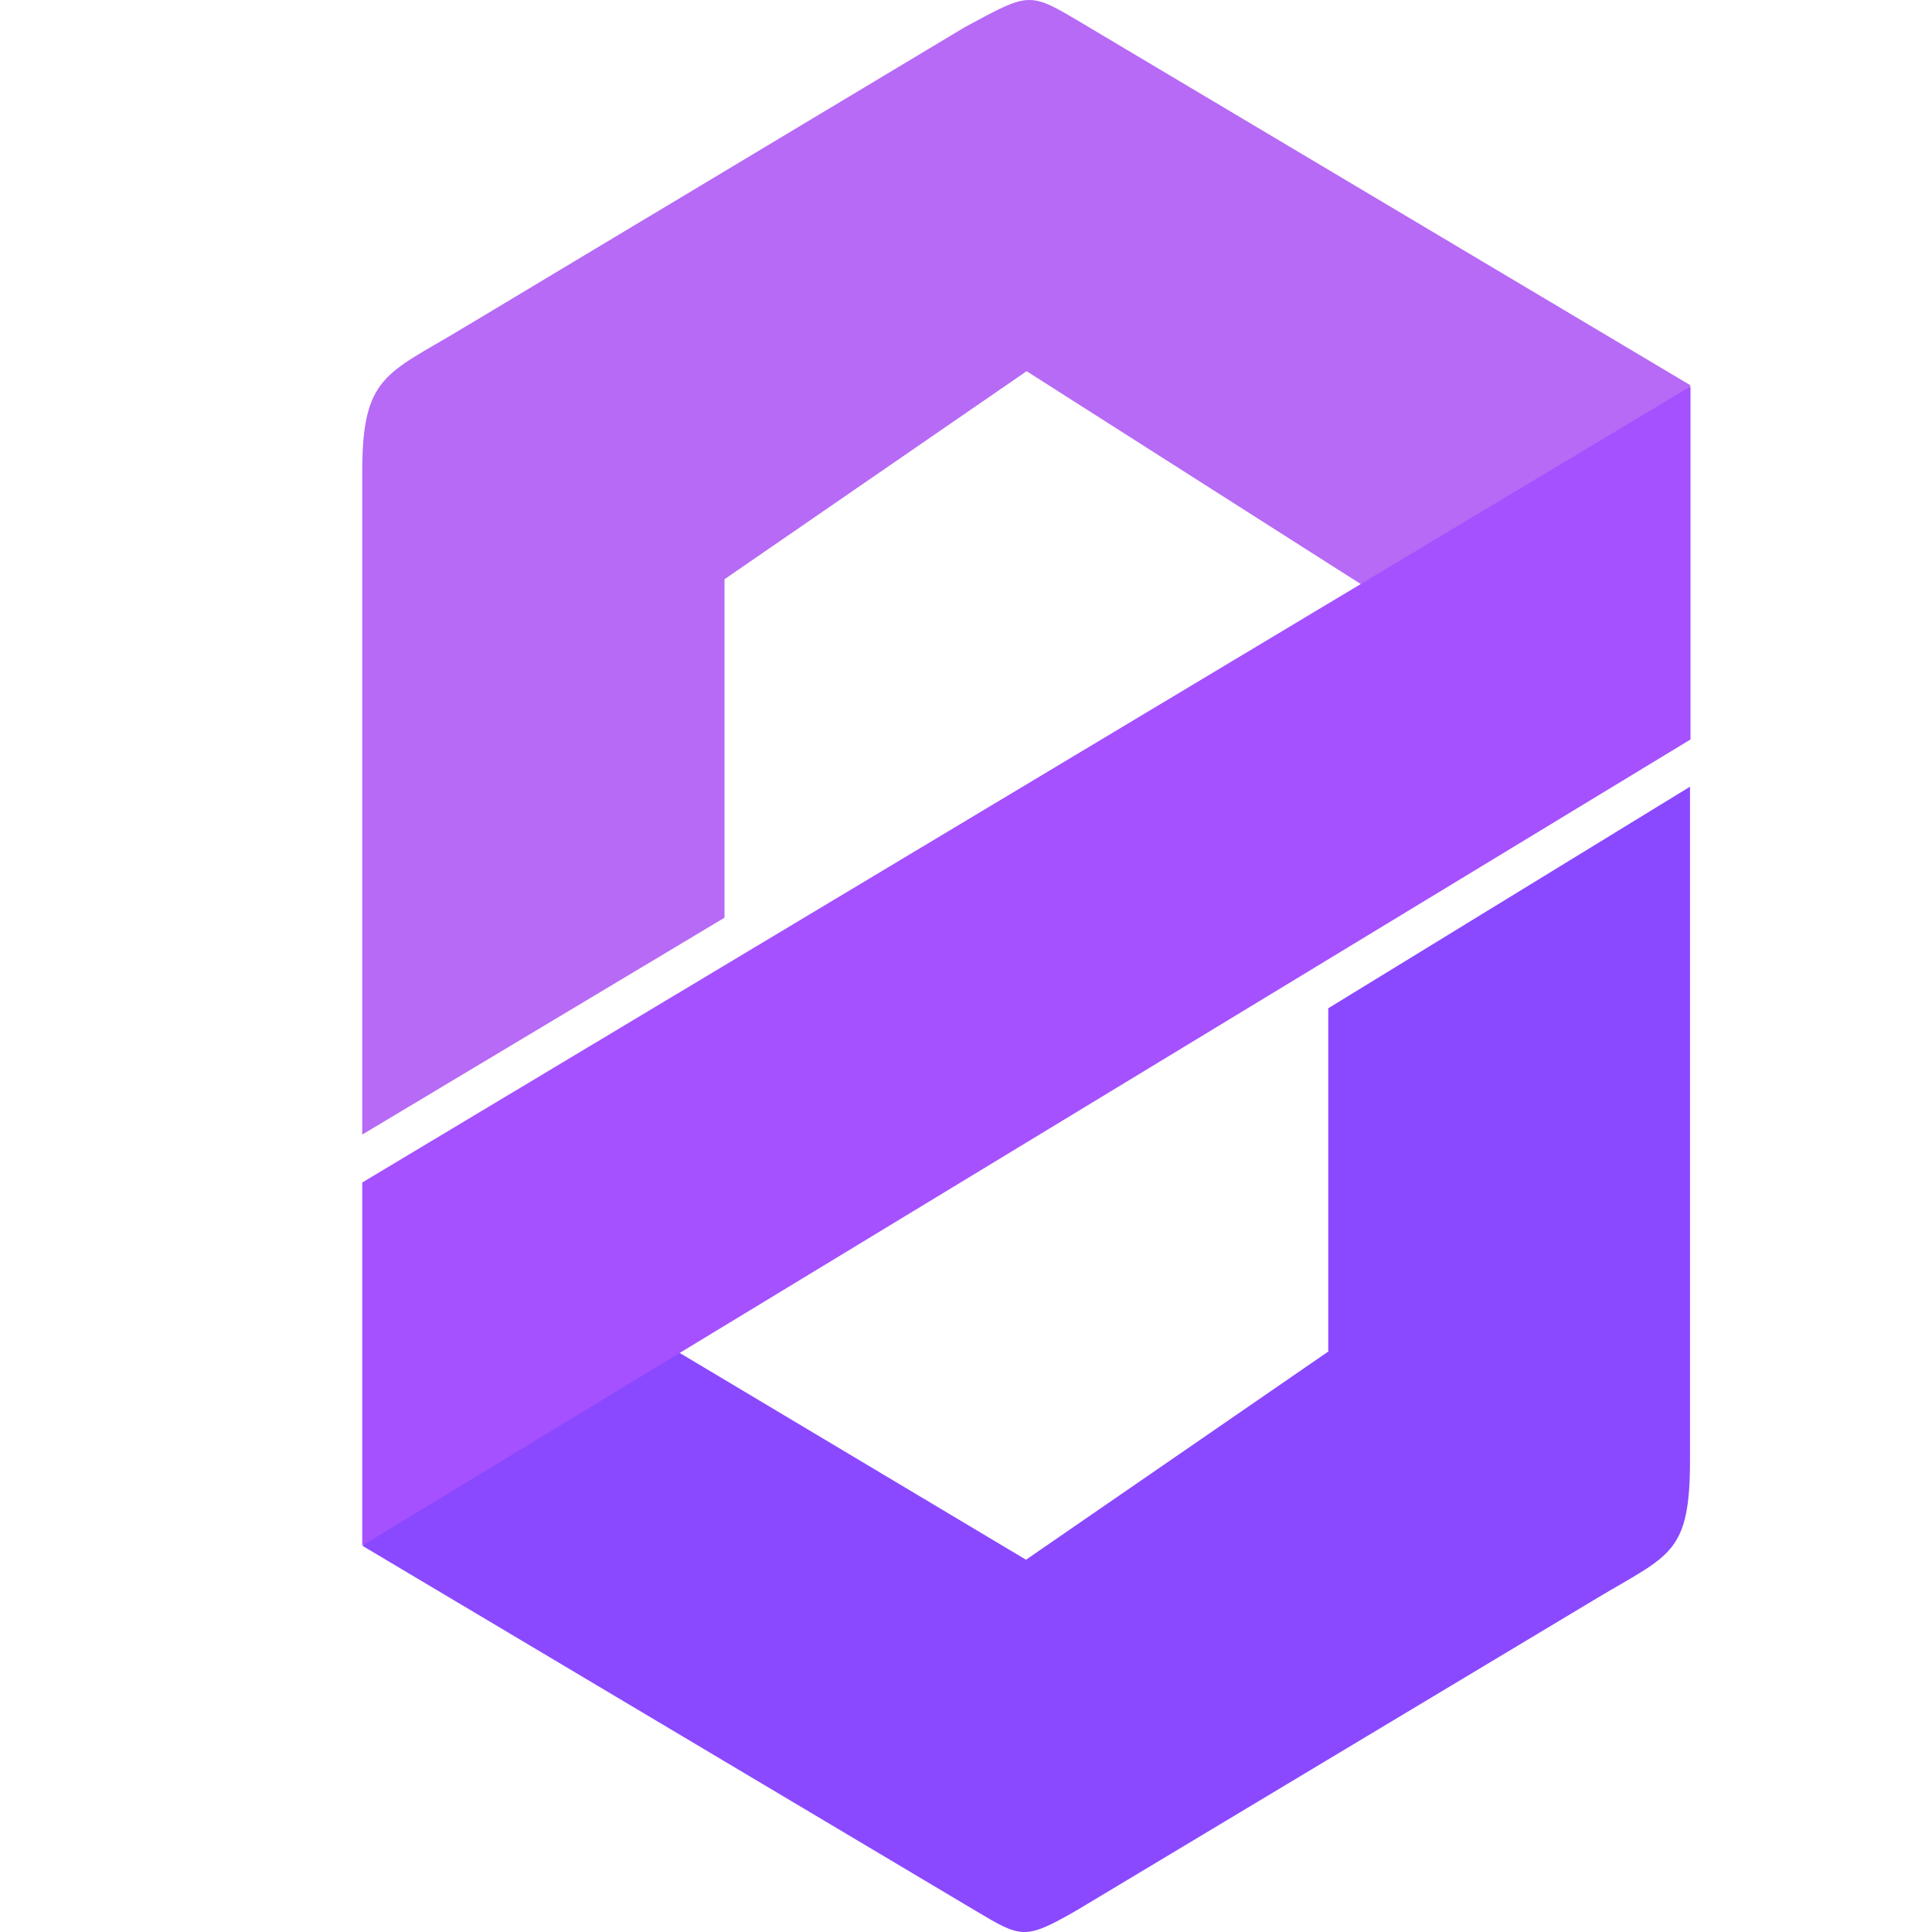 <svg xmlns="http://www.w3.org/2000/svg" width="16" height="16" version="1.1">
 <path style="fill:#b66af5;fill-rule:evenodd" d="m 3,9.396 v -5.493 c 10e-8,-0.784 0.199,-0.805 0.805,-1.168 L 7.992,0.224 C 8.532,-0.067 8.518,-0.072 8.967,0.195 L 14,3.191 12.671,5.73 8.502,3.074 6,4.797 V 7.6 Z"/>
 <path style="fill:#8a49ff;fill-rule:evenodd" d="M 13.996,6.515 V 12.06 C 14,12.872 13.837,12.869 13.226,13.235 L 8.911,15.824 C 8.484,16.068 8.459,16.05 8.074,15.821 L 3.004,12.803 4.667,10.63 8.497,12.917 11,11.193 V 8.35 Z"/>
 <path style="fill:#a551ff;fill-rule:evenodd" d="M 3,12.8 14,6.124 V 3.2 l -11,6.593 z"/>
</svg>
